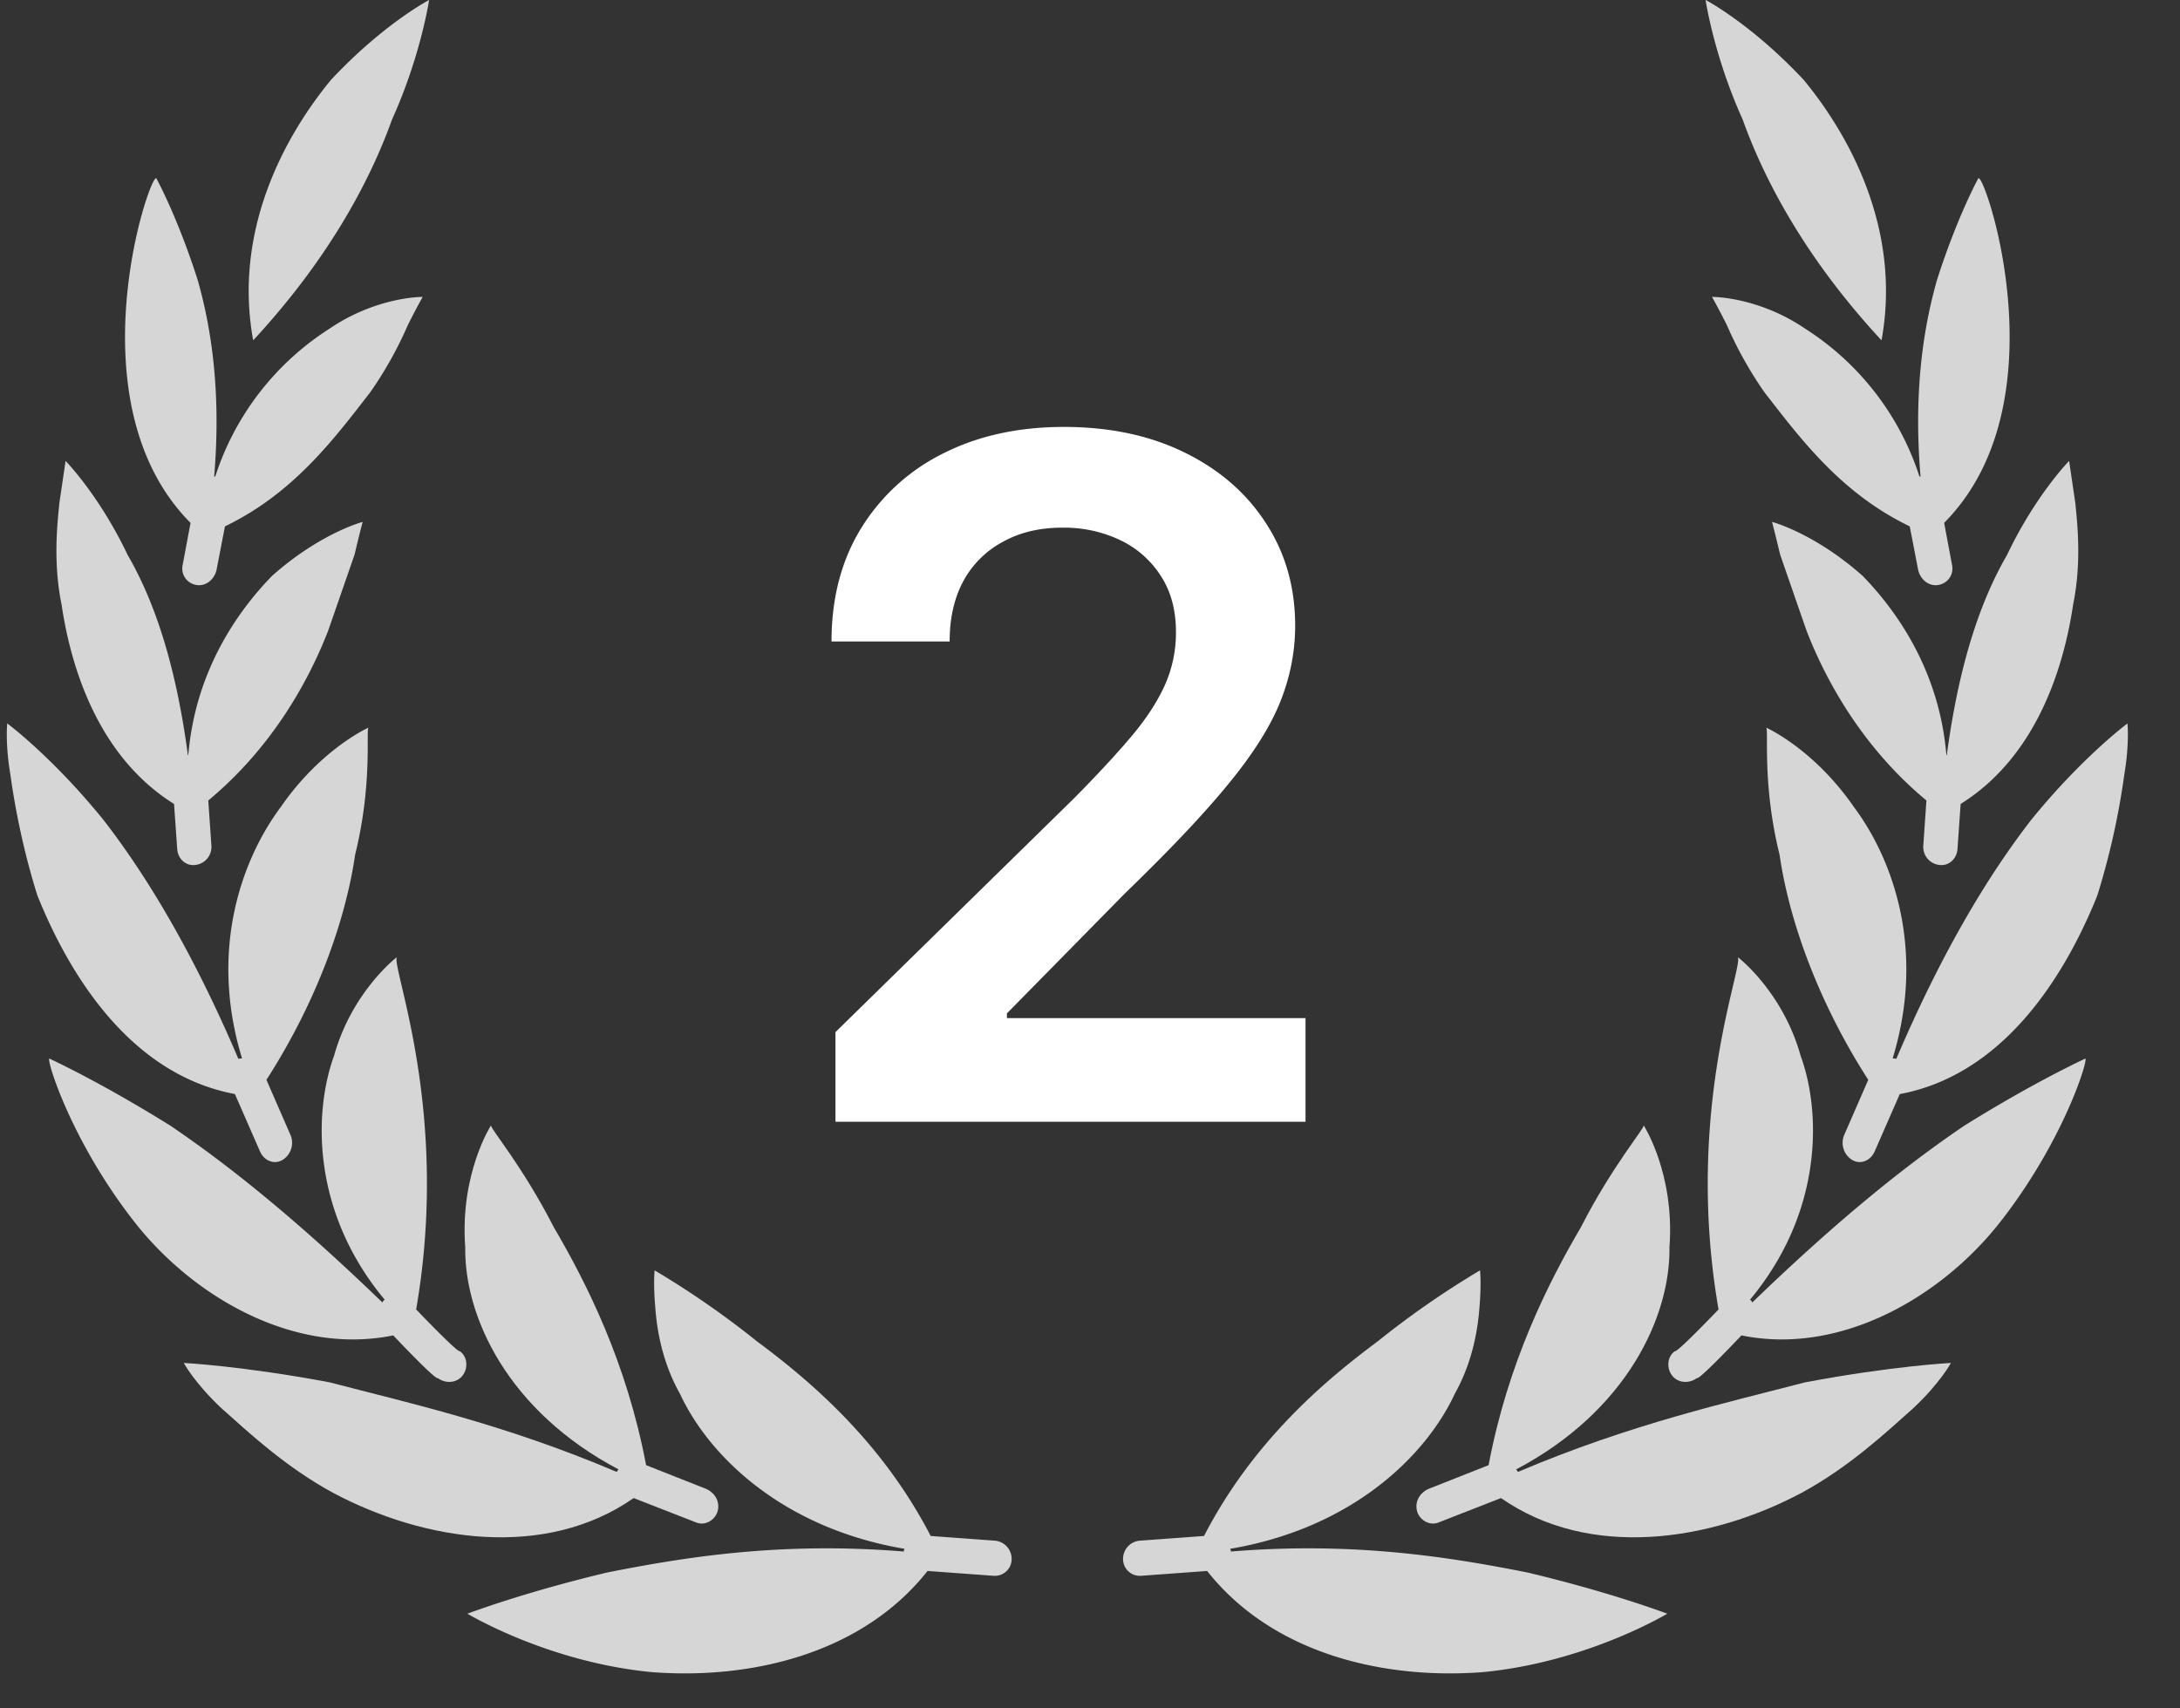 <svg xmlns="http://www.w3.org/2000/svg" width="37" height="29" fill="none"><rect width="100%" height="100%" fill="#333333" stroke="none"/><g fill="#fff" opacity=".8"><path d="M6.658 2.019C7.142.947 7.283 0 7.283 0s-.777.405-1.666 1.357c-.8.97-1.659 2.569-1.32 4.42 1.215-1.31 1.954-2.62 2.36-3.758ZM2.954 13.647l.054.77c.014.163.146.288.31.265a.307.307 0 0 0 .27-.326l-.053-.768c1.03-.855 1.666-1.938 2.03-2.87.179-.512.338-.973.453-1.305.081-.344.137-.554.137-.554s-.721.19-1.539.918c-.568.584-1.3 1.599-1.42 3.042l-.007-.001c-.192-1.436-.53-2.548-1.021-3.395-.483-1.016-1.055-1.599-1.055-1.599l-.105.713c-.046.444-.1 1.05.037 1.725.183 1.235.703 2.632 1.909 3.385Z"/><path d="M3.1 9.591a.282.282 0 0 0 .242.34c.155.023.297-.097.333-.256l.143-.74c1.174-.566 1.86-1.498 2.46-2.268a6.51 6.51 0 0 0 .645-1.151c.15-.299.251-.476.251-.476s-.777-.01-1.59.545A4.682 4.682 0 0 0 3.653 8.09l-.018-.003c.115-1.362-.029-2.454-.28-3.335-.346-1.082-.702-1.726-.702-1.726-.114-.08-1.437 3.82.581 5.85l-.134.716Zm3.574 13.077c.256.27.729.758.755.724.138.102.329.084.425-.046.096-.13.078-.317-.05-.41-.028.026-.502-.46-.741-.708.582-3.353-.417-5.79-.328-5.98 0 0-.759.58-1.064 1.67-.353.967-.381 2.658.858 4.144l-.018.015c-.01.01-.014.022-.021.032-1.388-1.341-2.545-2.287-3.6-3.002-1.237-.77-2.05-1.133-2.05-1.138-.065-.014.36 1.404 1.465 2.803 1.015 1.277 2.718 2.235 4.369 1.896Z"/><path d="m10.756 25.43 1.05.41c.154.07.327-.033.373-.183.046-.167-.046-.316-.191-.382l-1.022-.404c-.33-1.745-1.013-3.095-1.564-4.034-.538-1.054-1.095-1.697-1.068-1.735 0 0-.53.82-.438 2.066-.017 1.189.73 2.788 2.602 3.775-.01.014-.022.026-.03.043-1.919-.817-3.572-1.18-4.87-1.52-1.483-.28-2.479-.33-2.479-.33s.182.34.64.769c.46.41 1.086.997 1.895 1.436 1.556.828 3.602 1.135 5.102.088Z"/><path d="m16.888 26.153-1.092-.08c-.822-1.588-2.015-2.611-2.95-3.305a15.09 15.09 0 0 0-1.736-1.204s-.023.224.01.606c.026.383.113.941.42 1.488.489 1.055 1.74 2.282 3.812 2.633-.004.013-.011.025-.013.039v.007c-2.081-.17-3.707.093-5.033.356-1.434.341-2.374.7-2.374.7 0-.005 1.333.811 3.105.989 1.666.135 3.578-.288 4.706-1.715l1.12.082a.285.285 0 0 0 .307-.28.31.31 0 0 0-.282-.316ZM3.987 18.572l.428.978c.07.154.238.224.38.14a.342.342 0 0 0 .137-.42l-.41-.94c.868-1.35 1.348-2.734 1.506-3.825.301-1.213.178-2.131.228-2.154 0 0-.804.354-1.493 1.351-.649.871-1.223 2.406-.655 4.264-.021.002-.042.001-.062.008-.757-1.777-1.545-3.097-2.293-4.06-.868-1.07-1.63-1.634-1.63-1.634s-.037.335.054.872c.073.535.215 1.277.457 2.047.586 1.458 1.64 3.052 3.353 3.372Z"/></g><g fill="#fff" opacity=".8"><path d="M29.573 2.019c-.484-1.072-.625-2.02-.625-2.02s.776.406 1.666 1.358c.8.97 1.659 2.569 1.32 4.42-1.215-1.31-1.954-2.62-2.36-3.758Zm3.704 11.628-.054.77c-.014.163-.146.288-.31.265a.307.307 0 0 1-.27-.326l.053-.768c-1.03-.855-1.666-1.938-2.03-2.87-.179-.512-.338-.974-.453-1.305a25.946 25.946 0 0 0-.137-.554s.721.19 1.539.918c.568.584 1.3 1.599 1.42 3.042l.007-.001c.192-1.436.53-2.548 1.021-3.395.483-1.016 1.055-1.599 1.055-1.599l.105.713c.046.444.1 1.05-.037 1.725-.184 1.235-.703 2.632-1.909 3.385Z"/><path d="M33.131 9.591a.282.282 0 0 1-.242.34c-.155.023-.297-.097-.333-.256l-.143-.74c-1.174-.566-1.86-1.498-2.46-2.268a6.557 6.557 0 0 1-.645-1.151c-.15-.299-.251-.476-.251-.476s.777-.01 1.59.545a4.683 4.683 0 0 1 1.931 2.504l.018-.003c-.115-1.362.029-2.454.28-3.335.346-1.082.702-1.726.702-1.726.114-.08 1.436 3.82-.581 5.85l.134.716Zm-3.574 13.077c-.256.27-.729.758-.755.724-.138.102-.329.084-.425-.046-.096-.13-.078-.318.05-.41.028.026.502-.46.741-.708-.582-3.353.416-5.79.328-5.98 0 0 .759.58 1.064 1.67.353.967.381 2.658-.858 4.144l.018.015c.01.01.014.022.021.032 1.388-1.341 2.545-2.287 3.6-3.002 1.237-.77 2.05-1.133 2.05-1.138.065-.014-.36 1.404-1.465 2.803-1.015 1.277-2.718 2.235-4.369 1.896Z"/><path d="m25.475 25.43-1.05.41c-.154.07-.327-.033-.373-.183-.046-.167.046-.316.191-.382l1.022-.404c.33-1.745 1.013-3.095 1.564-4.034.538-1.054 1.095-1.697 1.068-1.735 0 0 .53.82.438 2.066.017 1.189-.731 2.788-2.602 3.775.01.014.021.026.03.043 1.919-.817 3.572-1.18 4.87-1.52 1.483-.28 2.479-.33 2.479-.33s-.182.34-.64.769c-.46.41-1.086.997-1.895 1.436-1.556.828-3.602 1.135-5.102.088Z"/><path d="m19.343 26.153 1.092-.08c.822-1.588 2.015-2.611 2.95-3.305a15.09 15.09 0 0 1 1.735-1.204s.024.223-.008.606c-.027.382-.114.941-.42 1.488-.49 1.055-1.74 2.282-3.813 2.633.004.012.011.024.013.039v.007c2.081-.17 3.707.093 5.033.356 1.433.341 2.374.7 2.374.7 0-.005-1.333.811-3.105.989-1.666.135-3.578-.288-4.706-1.715l-1.12.082a.285.285 0 0 1-.307-.28.31.31 0 0 1 .282-.316Zm12.901-7.581-.428.977c-.07.155-.238.225-.38.141a.342.342 0 0 1-.137-.42l.41-.94c-.868-1.35-1.348-2.734-1.506-3.825-.301-1.213-.178-2.131-.228-2.154 0 0 .804.354 1.493 1.351.649.87 1.223 2.406.655 4.264.021.002.042.001.062.008.757-1.777 1.545-3.097 2.292-4.06.869-1.069 1.631-1.633 1.631-1.633s.037.335-.054.872a12.747 12.747 0 0 1-.457 2.047c-.586 1.458-1.64 3.052-3.353 3.372Z"/></g><path fill="#fff" d="M14.18 19.044V17.52l4.04-3.96c.387-.39.709-.737.966-1.04.258-.303.451-.597.58-.88a2.18 2.18 0 0 0 .193-.91c0-.367-.083-.682-.25-.943a1.662 1.662 0 0 0-.687-.614 2.217 2.217 0 0 0-.995-.216c-.382 0-.717.08-1.005.24a1.642 1.642 0 0 0-.67.664c-.156.288-.234.63-.234 1.028h-2.005c0-.738.168-1.38.505-1.926a3.413 3.413 0 0 1 1.392-1.267c.595-.3 1.277-.449 2.046-.449.78 0 1.466.146 2.057.438.59.291 1.049.691 1.375 1.199.33.507.494 1.087.494 1.738 0 .436-.083.864-.25 1.284-.167.42-.46.887-.88 1.398-.417.511-1.003 1.13-1.756 1.858l-2.006 2.04v.08h5.068v1.76h-7.977Z"/></svg>